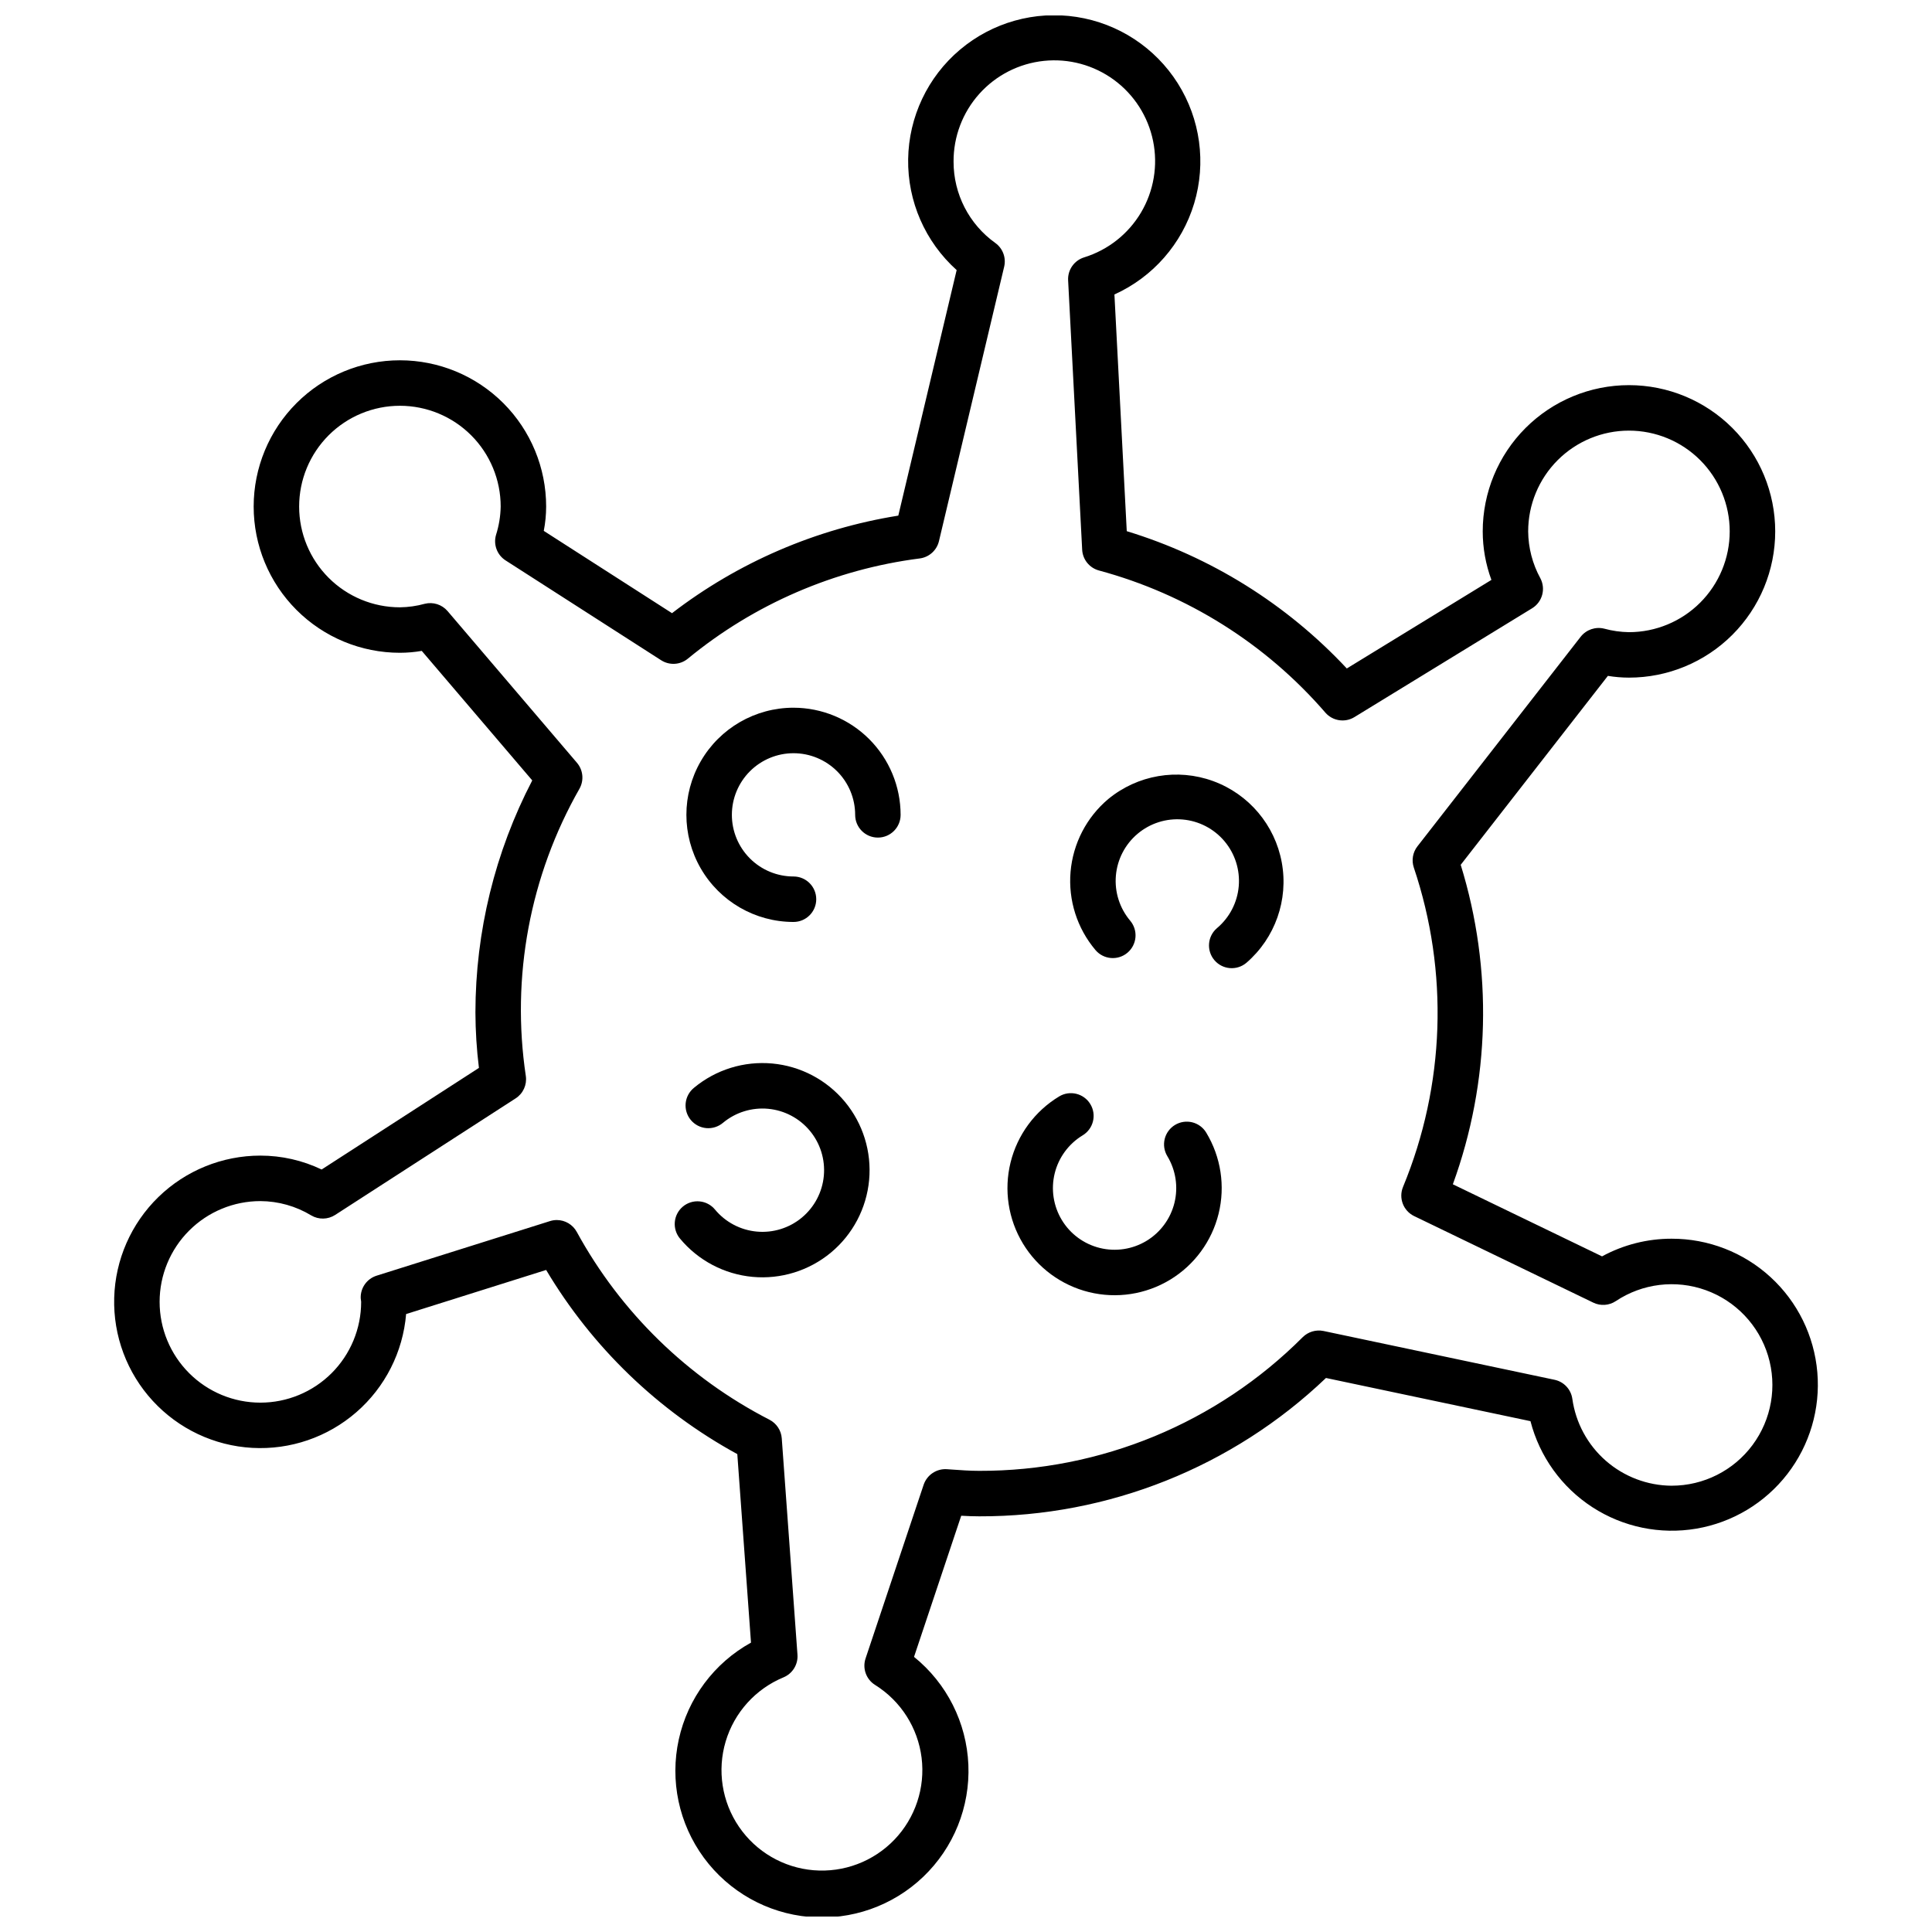 <?xml version="1.0" encoding="UTF-8"?>
<!-- Uploaded to: SVG Repo, www.svgrepo.com, Generator: SVG Repo Mixer Tools -->
<svg width="800px" height="800px" version="1.1" viewBox="144 144 512 512" xmlns="http://www.w3.org/2000/svg">
 <defs>
  <clipPath id="a">
   <path d="m174 148.09h452v503.81h-452z"/>
  </clipPath>
 </defs>
 <g clip-path="url(#a)">
  <path d="m587 472.27c-6.445-0.008-12.785 1.602-18.445 4.68l-39.535-19.102c9.922-27.238 10.652-56.973 2.082-84.664l39.004-50.07c1.848 0.305 3.715 0.461 5.586 0.465 10.281 0.004 20.137-4.082 27.406-11.348 7.269-7.269 11.352-17.125 11.352-27.406 0-10.277-4.082-20.137-11.352-27.402-7.266-7.269-17.125-11.355-27.402-11.355-10.281 0-20.137 4.086-27.406 11.352-7.269 7.269-11.352 17.125-11.352 27.406 0.004 4.387 0.785 8.738 2.301 12.855l-38.324 23.473v-0.004c-15.906-17.035-36.02-29.582-58.312-36.383l-3.269-62.73c10.207-4.613 17.914-13.422 21.137-24.148 3.219-10.727 1.637-22.324-4.34-31.797-5.977-9.473-15.762-15.891-26.832-17.602-11.066-1.711-22.336 1.453-30.895 8.68-8.559 7.223-13.566 17.801-13.734 29-0.172 11.199 4.519 21.922 12.855 29.402l-15.465 65.074c-21.828 3.496-42.441 12.379-59.969 25.852l-33.984-21.809c0.414-2.125 0.625-4.285 0.629-6.449 0-10.277-4.082-20.137-11.348-27.406-7.269-7.266-17.125-11.352-27.406-11.352-10.277 0-20.137 4.082-27.402 11.352-7.269 7.266-11.355 17.125-11.355 27.402 0 10.281 4.082 20.137 11.352 27.406 7.266 7.269 17.125 11.352 27.402 11.352 1.941-0.004 3.879-0.168 5.793-0.5l29.281 34.324c-9.879 18.996-15.043 40.09-15.059 61.5 0.02 4.91 0.328 9.812 0.93 14.688l-41.684 26.926c-5.066-2.426-10.613-3.684-16.234-3.684-10.094 0-19.785 3.938-27.02 10.973-7.234 7.039-11.441 16.617-11.719 26.707-0.281 10.086 3.383 19.887 10.215 27.312 6.832 7.43 16.293 11.898 26.367 12.461 10.078 0.562 19.977-2.832 27.59-9.453 7.617-6.621 12.348-15.953 13.188-26.012l37.105-11.684h0.004c12.211 20.508 29.707 37.363 50.66 48.801l3.629 49.965-0.004-0.004c-9.773 5.41-16.746 14.762-19.137 25.672-2.394 10.914 0.027 22.324 6.644 31.324 6.617 9 16.789 14.719 27.918 15.688 11.125 0.973 22.133-2.894 30.211-10.613 8.074-7.715 12.438-18.535 11.973-29.695-0.465-11.164-5.711-21.582-14.402-28.602l12.508-37.402c1.582 0.09 3.176 0.156 4.777 0.156 34.211 0.09 67.137-13.047 91.887-36.664l54.188 11.445h0.004c2.422 9.395 8.285 17.539 16.43 22.816 8.141 5.273 17.969 7.297 27.535 5.668 9.566-1.629 18.168-6.793 24.105-14.469 5.938-7.672 8.777-17.297 7.949-26.965-0.824-9.668-5.25-18.676-12.402-25.23-7.152-6.559-16.508-10.188-26.211-10.172zm0 65.461c-6.418-0.043-12.605-2.391-17.438-6.613-4.828-4.227-7.981-10.047-8.875-16.402-0.348-2.516-2.238-4.539-4.723-5.062l-61.215-12.93c-1.988-0.41-4.051 0.199-5.5 1.625-22.715 22.766-53.578 35.523-85.738 35.441-2.492 0-4.941-0.18-7.387-0.355l-1.207-0.086c-2.734-0.168-5.242 1.512-6.133 4.102l-15.398 46.051c-0.887 2.648 0.164 5.555 2.535 7.031 6.797 4.246 11.32 11.332 12.312 19.289 0.988 7.957-1.664 15.934-7.215 21.719-5.555 5.781-13.418 8.754-21.41 8.09-7.988-0.664-15.254-4.898-19.773-11.52-4.519-6.621-5.812-14.93-3.523-22.613 2.293-7.68 7.926-13.922 15.332-16.988 2.391-0.996 3.879-3.41 3.695-5.996l-4.164-57.352v0.004c-0.152-2.094-1.383-3.957-3.246-4.922-21.629-11.105-39.426-28.449-51.082-49.785-1.059-1.934-3.086-3.137-5.289-3.137-0.613 0-1.223 0.094-1.809 0.281l-45.945 14.465c-2.586 0.816-4.309 3.254-4.211 5.965 0.008 0.219 0.086 0.758 0.117 0.973 0 7.086-2.812 13.875-7.82 18.887-5.012 5.008-11.801 7.82-18.887 7.82-7.082 0-13.875-2.812-18.883-7.824-5.008-5.008-7.82-11.801-7.82-18.883s2.812-13.875 7.824-18.883c5.008-5.008 11.801-7.82 18.883-7.82 4.754 0.023 9.414 1.336 13.48 3.797 1.965 1.16 4.414 1.109 6.332-0.129l47.84-30.898-0.004 0.004c1.969-1.273 3.023-3.57 2.699-5.891-3.945-26.27 1.066-53.102 14.219-76.18 1.234-2.203 0.969-4.938-0.672-6.859l-34.285-40.199c-1.492-1.746-3.844-2.496-6.07-1.934-2.141 0.59-4.348 0.902-6.566 0.93-7.082 0-13.875-2.812-18.883-7.82-5.008-5.008-7.82-11.801-7.82-18.883s2.812-13.875 7.82-18.883c5.008-5.008 11.801-7.824 18.887-7.824 7.082 0.004 13.875 2.816 18.883 7.824 5.008 5.008 7.82 11.801 7.82 18.883-0.047 2.547-0.461 5.074-1.23 7.5-0.758 2.566 0.273 5.328 2.527 6.773l41.23 26.461v-0.004c2.199 1.414 5.066 1.246 7.082-0.422 17.578-14.461 38.879-23.664 61.453-26.555 2.481-0.324 4.504-2.148 5.086-4.582l17.281-72.73c0.562-2.367-0.352-4.84-2.32-6.269-6.969-4.965-11.102-13-11.09-21.559-0.039-6.629 2.391-13.039 6.816-17.977 4.426-4.941 10.527-8.055 17.125-8.742 6.594-0.688 13.211 1.105 18.559 5.027 5.348 3.918 9.043 9.691 10.371 16.188s0.191 13.254-3.188 18.961c-3.383 5.703-8.762 9.949-15.098 11.902-2.629 0.824-4.371 3.32-4.227 6.07l3.723 71.402c0.137 2.602 1.934 4.82 4.445 5.5 23.312 6.285 44.207 19.402 60 37.668 1.934 2.223 5.188 2.727 7.699 1.191l47.098-28.844c2.715-1.664 3.664-5.152 2.176-7.965-2.082-3.809-3.188-8.07-3.223-12.41 0-7.082 2.816-13.875 7.824-18.883 5.008-5.008 11.801-7.82 18.883-7.82s13.875 2.816 18.883 7.824c5.004 5.008 7.82 11.801 7.82 18.883-0.004 7.082-2.816 13.871-7.824 18.879-5.008 5.008-11.801 7.824-18.883 7.824-2.211-0.035-4.41-0.344-6.543-0.93-2.32-0.578-4.762 0.258-6.238 2.137l-43.27 55.551c-1.238 1.59-1.598 3.695-0.961 5.609 9.305 27.637 8.289 57.707-2.856 84.652-1.215 2.953 0.078 6.34 2.953 7.727l47.477 22.938c1.918 0.93 4.188 0.773 5.961-0.41 7.035-4.684 15.871-5.762 23.824-2.906 7.953 2.859 14.086 9.312 16.531 17.402s0.918 16.859-4.121 23.645c-5.035 6.785-12.988 10.785-21.441 10.781z"/>
 </g>
 <path d="m354.29 331.55c-10.141 0-19.516 5.41-24.586 14.195-5.07 8.781-5.07 19.605 0 28.387 5.07 8.785 14.445 14.195 24.586 14.195 3.328 0 6.023-2.699 6.023-6.023 0-3.328-2.695-6.027-6.023-6.027-4.332 0-8.488-1.719-11.551-4.785-3.062-3.062-4.785-7.215-4.785-11.547s1.723-8.488 4.785-11.551 7.219-4.785 11.551-4.785c4.332 0 8.488 1.723 11.551 4.785s4.785 7.219 4.785 11.551c0 3.324 2.695 6.023 6.023 6.023s6.023-2.699 6.023-6.023c-0.008-7.527-3-14.742-8.32-20.066-5.32-5.324-12.535-8.316-20.062-8.328z"/>
 <path d="m455.39 442.12c-1.367 0.828-2.352 2.164-2.734 3.715-0.379 1.555-0.129 3.191 0.699 4.559 2.242 3.711 2.922 8.156 1.887 12.367-1.035 4.207-3.699 7.832-7.406 10.078-3.707 2.242-8.156 2.922-12.363 1.887-4.211-1.035-7.836-3.699-10.078-7.41-2.242-3.707-2.922-8.156-1.887-12.363s3.703-7.832 7.41-10.078c2.848-1.719 3.758-5.426 2.035-8.27-1.723-2.848-5.426-3.758-8.27-2.035-6.445 3.894-11.074 10.191-12.875 17.504-1.797 7.312-0.617 15.039 3.281 21.48 3.898 6.441 10.195 11.074 17.508 12.871 7.309 1.797 15.035 0.621 21.477-3.277 6.445-3.898 11.074-10.199 12.871-17.512 1.797-7.309 0.617-15.035-3.281-21.477-0.824-1.371-2.16-2.356-3.715-2.738-1.551-0.379-3.191-0.129-4.559 0.699z"/>
 <path d="m327.91 432.28c-1.25 1.012-2.043 2.484-2.203 4.09-0.156 1.602 0.332 3.203 1.363 4.441s2.512 2.012 4.117 2.152c1.605 0.137 3.199-0.375 4.426-1.418 3.332-2.769 7.629-4.102 11.945-3.703 4.312 0.398 8.293 2.496 11.062 5.828 2.769 3.332 4.102 7.629 3.703 11.945-0.398 4.316-2.496 8.297-5.828 11.066-3.332 2.769-7.629 4.102-11.945 3.703-4.316-0.398-8.297-2.496-11.066-5.832-1.016-1.238-2.488-2.019-4.082-2.168-1.598-0.152-3.188 0.34-4.422 1.363-1.23 1.023-2.008 2.5-2.148 4.094-0.145 1.598 0.355 3.188 1.387 4.414 4.812 5.793 11.727 9.434 19.223 10.129 7.5 0.691 14.965-1.625 20.758-6.434 5.789-4.812 9.434-11.73 10.125-19.227 0.691-7.5-1.621-14.965-6.434-20.758-4.812-5.789-11.727-9.434-19.227-10.125-7.496-0.691-14.965 1.625-20.754 6.438z"/>
 <path d="m437.7 355.75c-5.762 4.856-9.352 11.801-9.992 19.305-0.637 7.504 1.734 14.953 6.594 20.707 2.144 2.543 5.949 2.867 8.492 0.719 1.219-1.031 1.98-2.504 2.117-4.098 0.133-1.59-0.371-3.172-1.402-4.394-2.793-3.312-4.156-7.598-3.789-11.918 0.367-4.316 2.434-8.312 5.746-11.105 3.312-2.797 7.602-4.16 11.918-3.793 4.316 0.367 8.312 2.434 11.109 5.75 2.793 3.312 4.156 7.598 3.789 11.918-0.367 4.316-2.434 8.312-5.746 11.105-2.543 2.148-2.863 5.949-0.719 8.492 2.148 2.543 5.949 2.863 8.492 0.715 7.621-6.574 11.188-16.695 9.375-26.598s-8.73-18.105-18.188-21.559c-9.457-3.453-20.031-1.641-27.801 4.762z"/>
</svg>